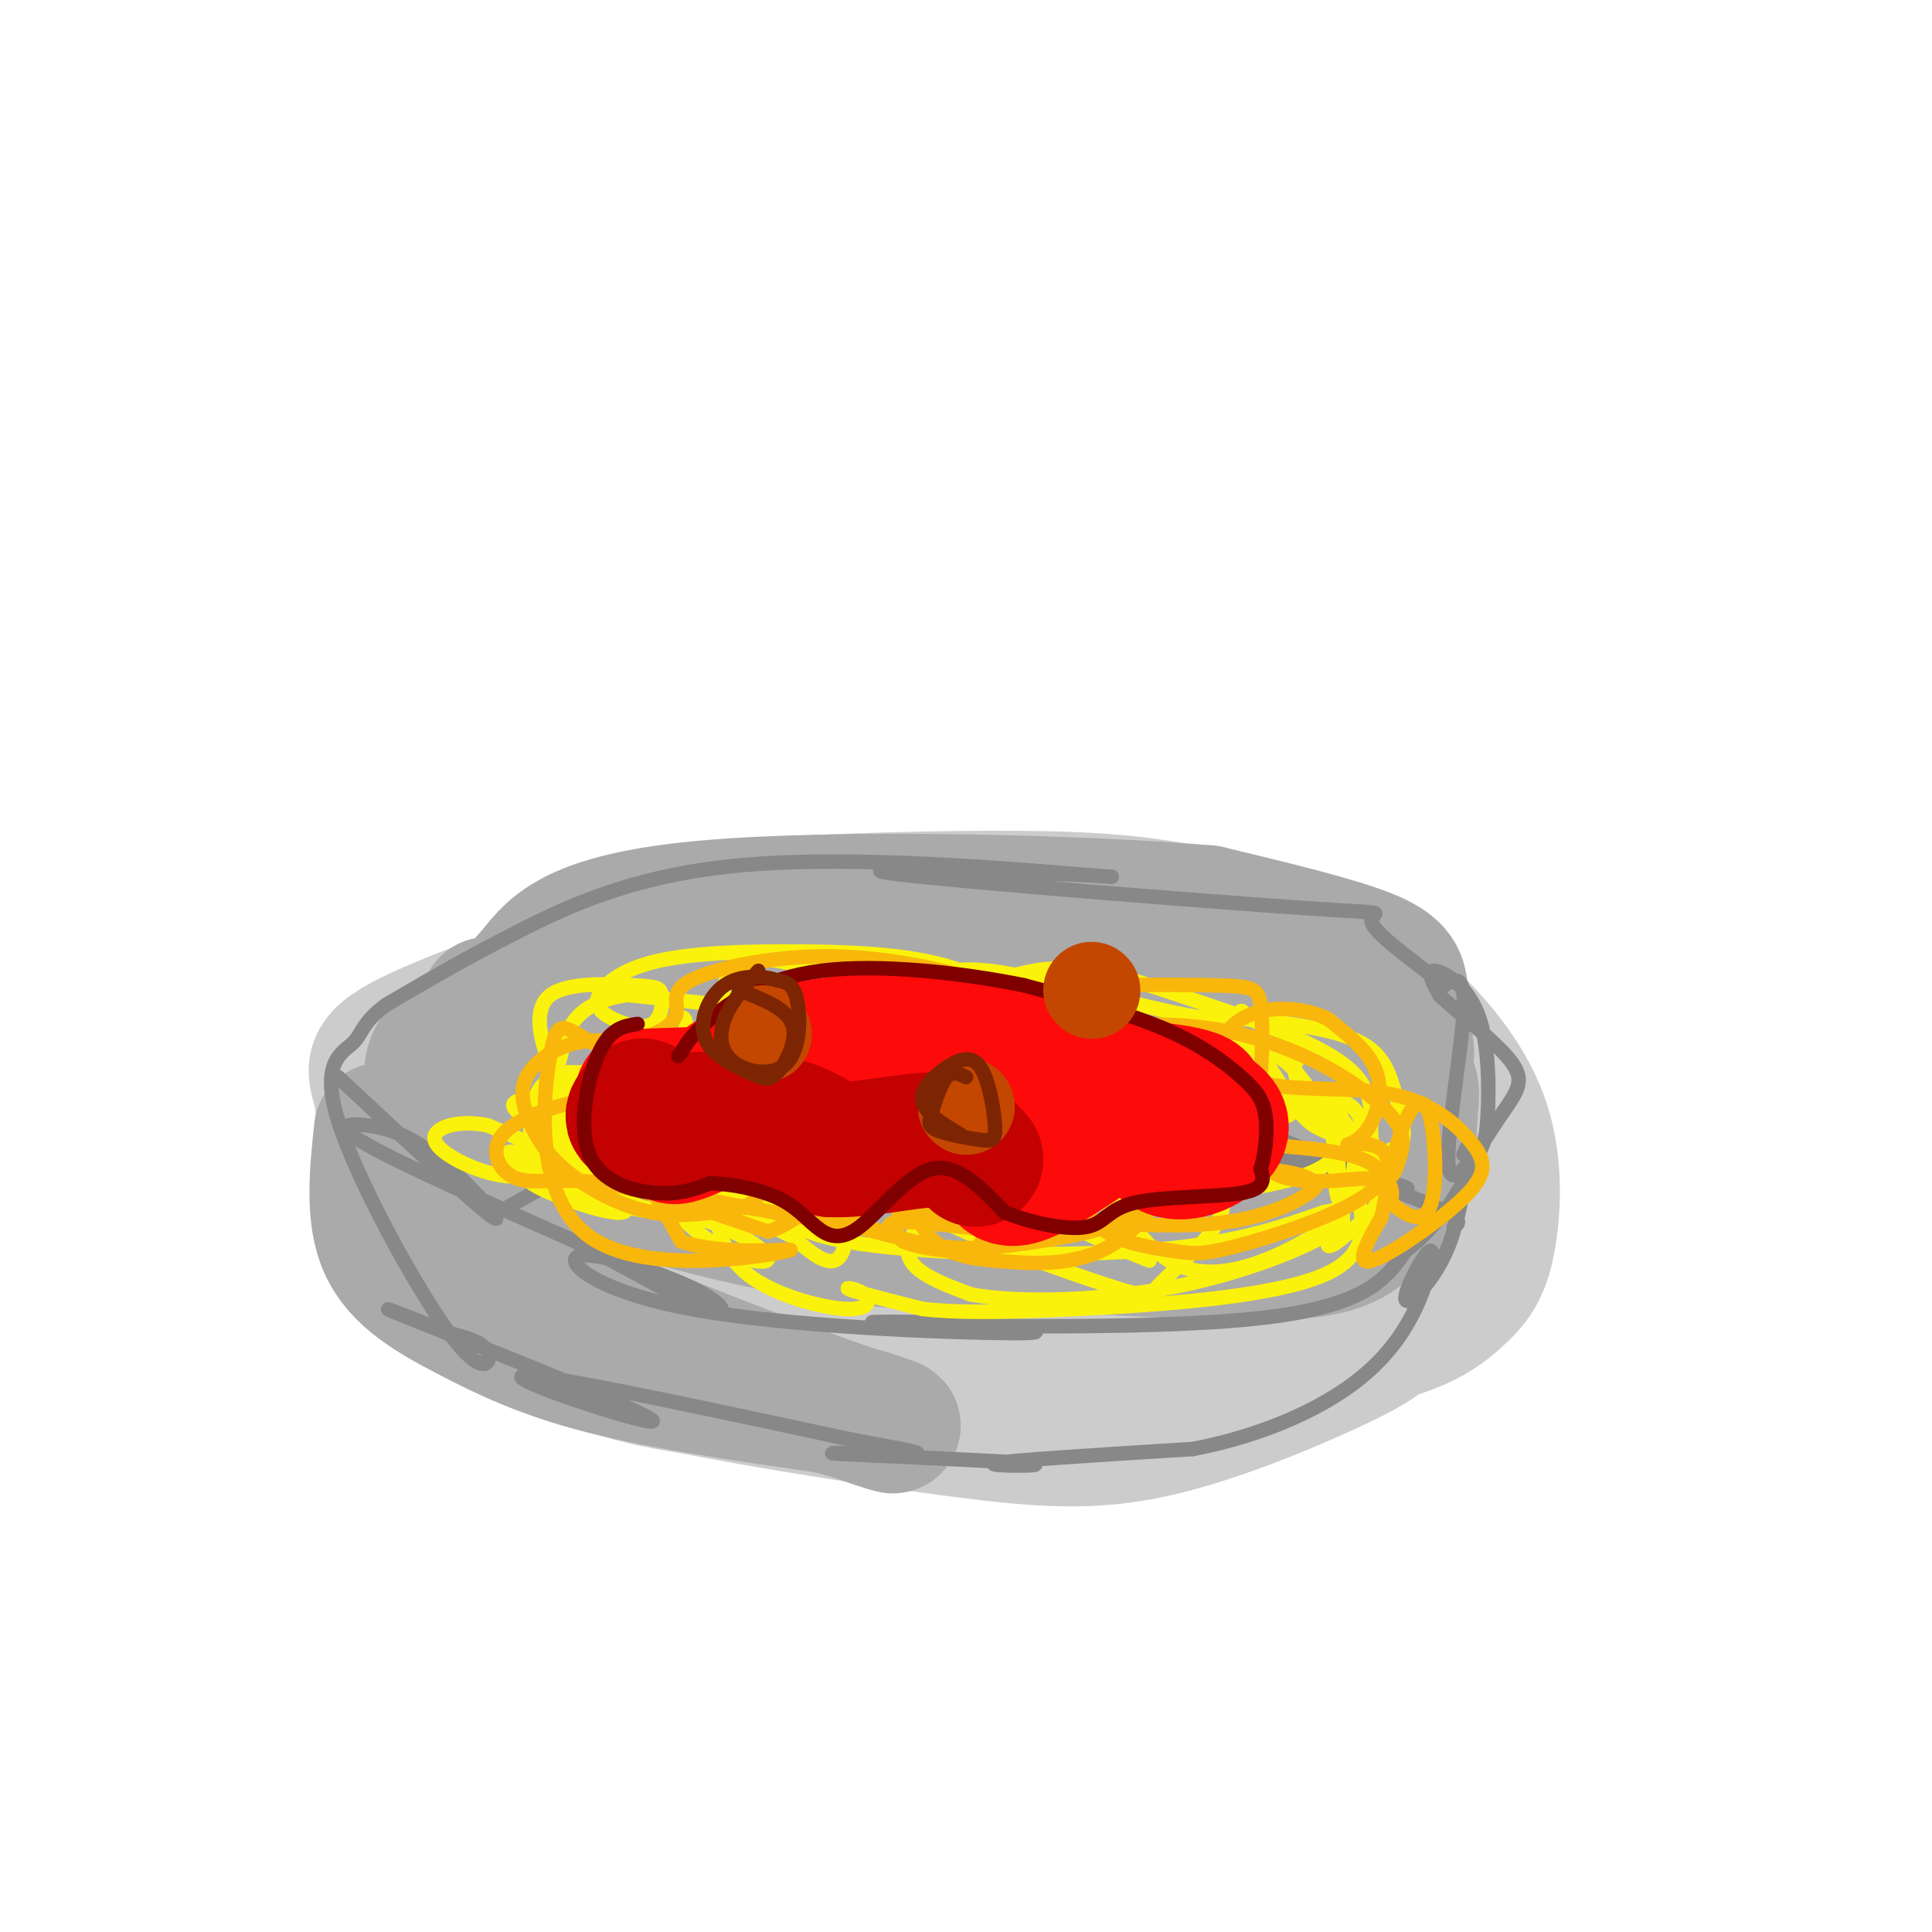 <svg viewBox='0 0 400 400' version='1.1' xmlns='http://www.w3.org/2000/svg' xmlns:xlink='http://www.w3.org/1999/xlink'><g fill='none' stroke='rgb(204,204,204)' stroke-width='28' stroke-linecap='round' stroke-linejoin='round'><path d='M135,213c-9.835,2.215 -19.670,4.430 -27,7c-7.330,2.570 -12.153,5.495 -16,9c-3.847,3.505 -6.716,7.591 -8,13c-1.284,5.409 -0.983,12.141 -1,16c-0.017,3.859 -0.351,4.847 4,8c4.351,3.153 13.386,8.472 39,11c25.614,2.528 67.807,2.264 110,2'/><path d='M236,279c25.994,-1.168 35.977,-5.089 43,-8c7.023,-2.911 11.084,-4.812 14,-7c2.916,-2.188 4.688,-4.664 2,-13c-2.688,-8.336 -9.834,-22.533 -16,-30c-6.166,-7.467 -11.352,-8.203 -13,-10c-1.648,-1.797 0.244,-4.656 -18,-7c-18.244,-2.344 -56.622,-4.172 -95,-6'/><path d='M153,198c-18.133,-1.553 -15.964,-2.435 -26,1c-10.036,3.435 -32.276,11.188 -42,16c-9.724,4.812 -6.932,6.685 -6,12c0.932,5.315 0.002,14.074 0,19c-0.002,4.926 0.922,6.018 5,9c4.078,2.982 11.308,7.852 28,12c16.692,4.148 42.846,7.574 69,11'/><path d='M181,278c28.770,2.423 66.194,2.981 88,1c21.806,-1.981 27.995,-6.500 32,-10c4.005,-3.500 5.826,-5.979 7,-12c1.174,-6.021 1.701,-15.583 -1,-24c-2.701,-8.417 -8.629,-15.691 -14,-21c-5.371,-5.309 -10.186,-8.655 -15,-12'/><path d='M278,200c-7.853,-4.150 -19.986,-8.525 -32,-11c-12.014,-2.475 -23.908,-3.051 -41,-3c-17.092,0.051 -39.381,0.730 -53,2c-13.619,1.270 -18.566,3.130 -24,5c-5.434,1.870 -11.353,3.749 -18,10c-6.647,6.251 -14.020,16.875 -18,24c-3.980,7.125 -4.566,10.750 -4,15c0.566,4.250 2.283,9.125 4,14'/><path d='M92,256c2.101,3.491 5.353,5.217 10,8c4.647,2.783 10.690,6.621 33,10c22.310,3.379 60.887,6.298 88,7c27.113,0.702 42.762,-0.813 51,-2c8.238,-1.187 9.064,-2.045 12,-5c2.936,-2.955 7.983,-8.008 10,-13c2.017,-4.992 1.005,-9.924 1,-14c-0.005,-4.076 0.999,-7.297 -7,-13c-7.999,-5.703 -25.000,-13.890 -35,-18c-10.000,-4.110 -13.000,-4.145 -35,-5c-22.000,-0.855 -63.000,-2.530 -84,-2c-21.000,0.530 -22.000,3.265 -23,6'/><path d='M113,215c-4.645,3.287 -4.757,8.505 -5,12c-0.243,3.495 -0.617,5.265 1,8c1.617,2.735 5.226,6.433 7,9c1.774,2.567 1.713,4.004 8,8c6.287,3.996 18.921,10.553 33,14c14.079,3.447 29.601,3.784 45,3c15.399,-0.784 30.674,-2.690 40,-6c9.326,-3.310 12.701,-8.024 15,-13c2.299,-4.976 3.520,-10.213 2,-15c-1.520,-4.787 -5.782,-9.124 -12,-13c-6.218,-3.876 -14.391,-7.290 -29,-9c-14.609,-1.710 -35.654,-1.717 -48,-1c-12.346,0.717 -15.992,2.156 -23,6c-7.008,3.844 -17.377,10.091 -21,14c-3.623,3.909 -0.498,5.478 0,7c0.498,1.522 -1.629,2.996 5,6c6.629,3.004 22.016,7.540 39,9c16.984,1.460 35.567,-0.154 46,-2c10.433,-1.846 12.717,-3.923 15,-6'/><path d='M231,246c5.004,-3.045 10.015,-7.658 6,-11c-4.015,-3.342 -17.055,-5.412 -31,-4c-13.945,1.412 -28.793,6.308 -36,11c-7.207,4.692 -6.772,9.182 -5,12c1.772,2.818 4.880,3.964 8,5c3.120,1.036 6.252,1.961 19,2c12.748,0.039 35.112,-0.809 47,-2c11.888,-1.191 13.298,-2.724 15,-4c1.702,-1.276 3.695,-2.296 4,-5c0.305,-2.704 -1.078,-7.094 -6,-10c-4.922,-2.906 -13.383,-4.328 -21,-3c-7.617,1.328 -14.390,5.406 -17,8c-2.610,2.594 -1.059,3.703 1,5c2.059,1.297 4.624,2.781 8,4c3.376,1.219 7.563,2.174 15,2c7.437,-0.174 18.125,-1.478 23,-4c4.875,-2.522 3.938,-6.261 3,-10'/><path d='M264,242c4.837,0.510 15.431,6.786 21,11c5.569,4.214 6.115,6.365 -1,11c-7.115,4.635 -21.890,11.753 -41,15c-19.110,3.247 -42.555,2.624 -66,2'/><path d='M177,281c-19.365,-0.016 -34.778,-1.056 -51,-5c-16.222,-3.944 -33.252,-10.793 -34,-10c-0.748,0.793 14.786,9.226 26,14c11.214,4.774 18.107,5.887 25,7'/><path d='M143,287c14.654,2.939 38.788,6.788 56,9c17.212,2.212 27.500,2.789 40,0c12.500,-2.789 27.212,-8.943 36,-13c8.788,-4.057 11.654,-6.016 14,-9c2.346,-2.984 4.173,-6.992 6,-11'/><path d='M295,263c1.167,-2.167 1.083,-2.083 1,-2'/></g>
<g fill='none' stroke='rgb(170,170,170)' stroke-width='28' stroke-linecap='round' stroke-linejoin='round'><path d='M79,234c-0.940,8.839 -1.881,17.679 1,24c2.881,6.321 9.583,10.125 17,14c7.417,3.875 15.548,7.821 28,11c12.452,3.179 29.226,5.589 46,8'/><path d='M171,291c12.381,3.024 20.333,6.583 7,2c-13.333,-4.583 -47.952,-17.310 -67,-27c-19.048,-9.690 -22.524,-16.345 -26,-23'/><path d='M85,243c-4.833,-4.500 -3.917,-4.250 -3,-4'/><path d='M101,208c6.222,3.200 12.444,6.400 22,10c9.556,3.600 22.444,7.600 44,10c21.556,2.400 51.778,3.200 82,4'/><path d='M249,232c16.977,0.303 18.418,-0.940 23,-3c4.582,-2.060 12.305,-4.939 16,-7c3.695,-2.061 3.362,-3.305 3,-6c-0.362,-2.695 -0.751,-6.841 -1,-10c-0.249,-3.159 -0.357,-5.331 -7,-8c-6.643,-2.669 -19.822,-5.834 -33,-9'/><path d='M250,189c-26.667,-2.274 -76.833,-3.458 -104,-1c-27.167,2.458 -31.333,8.560 -35,13c-3.667,4.440 -6.833,7.220 -10,10'/><path d='M101,211c-3.072,4.249 -5.751,9.871 -4,15c1.751,5.129 7.933,9.766 21,15c13.067,5.234 33.019,11.067 52,14c18.981,2.933 36.990,2.967 55,3'/><path d='M225,258c17.731,0.946 34.559,1.812 44,1c9.441,-0.812 11.494,-3.303 14,-5c2.506,-1.697 5.466,-2.599 7,-7c1.534,-4.401 1.644,-12.300 2,-17c0.356,-4.700 0.959,-6.200 -4,-9c-4.959,-2.800 -15.479,-6.900 -26,-11'/><path d='M262,210c-9.986,-2.982 -21.952,-4.937 -44,-7c-22.048,-2.063 -54.178,-4.233 -78,-2c-23.822,2.233 -39.337,8.871 -46,14c-6.663,5.129 -4.475,8.751 -3,11c1.475,2.249 2.238,3.124 3,4'/><path d='M94,230c3.724,2.487 11.535,6.704 17,9c5.465,2.296 8.585,2.670 20,3c11.415,0.330 31.125,0.616 47,-1c15.875,-1.616 27.915,-5.134 37,-9c9.085,-3.866 15.215,-8.079 12,-10c-3.215,-1.921 -15.776,-1.549 -25,0c-9.224,1.549 -15.112,4.274 -21,7'/></g>
<g fill='none' stroke='rgb(136,136,136)' stroke-width='3' stroke-linecap='round' stroke-linejoin='round'><path d='M70,223c14.384,13.404 28.769,26.807 32,29c3.231,2.193 -4.691,-6.825 -11,-12c-6.309,-5.175 -11.006,-6.509 -15,-7c-3.994,-0.491 -7.284,-0.140 0,4c7.284,4.140 25.142,12.070 43,20'/><path d='M119,257c12.476,6.352 22.166,12.233 27,14c4.834,1.767 4.812,-0.579 -2,-4c-6.812,-3.421 -20.413,-7.917 -24,-7c-3.587,0.917 2.842,7.247 23,11c20.158,3.753 54.045,4.929 66,5c11.955,0.071 1.977,-0.965 -8,-2'/><path d='M201,274c-9.238,-0.417 -28.333,-0.458 -17,0c11.333,0.458 53.095,1.417 76,-1c22.905,-2.417 26.952,-8.208 31,-14'/><path d='M291,259c7.791,-5.934 11.770,-13.770 14,-18c2.230,-4.230 2.711,-4.856 3,-10c0.289,-5.144 0.385,-14.808 -2,-21c-2.385,-6.192 -7.253,-8.912 -9,-9c-1.747,-0.088 -0.374,2.456 1,5'/><path d='M298,206c3.556,3.510 11.944,9.786 15,14c3.056,4.214 0.778,6.367 -3,12c-3.778,5.633 -9.056,14.747 -10,10c-0.944,-4.747 2.444,-23.356 3,-32c0.556,-8.644 -1.722,-7.322 -4,-6'/><path d='M299,204c-4.616,-3.802 -14.155,-10.308 -15,-13c-0.845,-2.692 7.003,-1.571 -14,-3c-21.003,-1.429 -70.858,-5.408 -84,-7c-13.142,-1.592 10.429,-0.796 34,0'/><path d='M220,181c9.381,0.297 15.834,1.038 3,0c-12.834,-1.038 -44.955,-3.856 -68,-2c-23.045,1.856 -37.013,8.388 -48,14c-10.987,5.612 -18.994,10.306 -27,15'/><path d='M80,208c-5.248,3.856 -4.868,5.994 -7,8c-2.132,2.006 -6.778,3.878 -3,16c3.778,12.122 15.979,34.494 23,44c7.021,9.506 8.863,6.144 8,4c-0.863,-2.144 -4.432,-3.072 -8,-4'/><path d='M93,276c-6.727,-2.756 -19.545,-7.646 -8,-3c11.545,4.646 47.455,18.828 50,21c2.545,2.172 -28.273,-7.665 -27,-9c1.273,-1.335 34.636,5.833 68,13'/><path d='M176,298c14.498,2.721 16.744,3.022 11,3c-5.744,-0.022 -19.478,-0.367 -13,0c6.478,0.367 33.167,1.445 39,2c5.833,0.555 -9.191,0.587 -7,0c2.191,-0.587 21.595,-1.794 41,-3'/><path d='M247,300c12.532,-2.394 23.363,-6.881 31,-12c7.637,-5.119 12.079,-10.872 15,-17c2.921,-6.128 4.319,-12.632 3,-12c-1.319,0.632 -5.355,8.401 -5,10c0.355,1.599 5.101,-2.972 8,-9c2.899,-6.028 3.949,-13.514 5,-21'/><path d='M304,239c0.667,-3.500 -0.167,-1.750 -1,0'/><path d='M105,250c16.239,-9.124 32.478,-18.249 30,-18c-2.478,0.249 -23.675,9.871 -23,10c0.675,0.129 23.220,-9.234 39,-14c15.780,-4.766 24.794,-4.933 26,-4c1.206,0.933 -5.397,2.967 -12,5'/><path d='M165,229c10.607,-1.131 43.125,-6.458 51,-8c7.875,-1.542 -8.893,0.702 -2,5c6.893,4.298 37.446,10.649 68,17'/><path d='M282,243c12.887,3.593 11.104,4.077 3,1c-8.104,-3.077 -22.528,-9.713 -39,-15c-16.472,-5.287 -34.992,-9.225 -28,-6c6.992,3.225 39.496,13.612 72,24'/><path d='M290,247c13.833,5.167 12.417,6.083 11,7'/></g>
<g fill='none' stroke='rgb(251,242,11)' stroke-width='3' stroke-linecap='round' stroke-linejoin='round'><path d='M113,240c1.816,-6.639 3.633,-13.279 8,-18c4.367,-4.721 11.286,-7.524 15,-7c3.714,0.524 4.223,4.375 4,9c-0.223,4.625 -1.178,10.023 -6,11c-4.822,0.977 -13.509,-2.467 -17,-5c-3.491,-2.533 -1.784,-4.156 -1,-5c0.784,-0.844 0.647,-0.908 5,-3c4.353,-2.092 13.198,-6.210 21,-4c7.802,2.210 14.562,10.749 18,16c3.438,5.251 3.554,7.215 2,8c-1.554,0.785 -4.777,0.393 -8,0'/><path d='M154,242c-2.250,-2.718 -3.876,-9.513 -2,-13c1.876,-3.487 7.253,-3.667 15,-4c7.747,-0.333 17.863,-0.819 24,0c6.137,0.819 8.296,2.943 11,4c2.704,1.057 5.954,1.046 8,4c2.046,2.954 2.888,8.872 3,12c0.112,3.128 -0.506,3.467 10,0c10.506,-3.467 32.136,-10.741 32,-17c-0.136,-6.259 -22.039,-11.503 -35,-13c-12.961,-1.497 -16.981,0.751 -21,3'/><path d='M199,218c-3.576,0.986 -2.014,1.951 -3,4c-0.986,2.049 -4.518,5.183 2,7c6.518,1.817 23.087,2.318 33,4c9.913,1.682 13.169,4.547 16,7c2.831,2.453 5.235,4.496 6,7c0.765,2.504 -0.110,5.469 -3,9c-2.890,3.531 -7.795,7.627 -10,10c-2.205,2.373 -1.709,3.024 -11,0c-9.291,-3.024 -28.369,-9.721 -37,-15c-8.631,-5.279 -6.816,-9.139 -5,-13'/><path d='M187,238c-9.276,-1.051 -29.967,2.820 -44,3c-14.033,0.180 -21.410,-3.332 -25,-7c-3.590,-3.668 -3.395,-7.491 -4,-9c-0.605,-1.509 -2.010,-0.703 -3,2c-0.990,2.703 -1.564,7.302 -1,11c0.564,3.698 2.267,6.496 9,9c6.733,2.504 18.495,4.716 26,5c7.505,0.284 10.752,-1.358 14,-3'/><path d='M159,249c2.607,1.131 2.125,5.458 16,8c13.875,2.542 42.107,3.298 61,2c18.893,-1.298 28.446,-4.649 38,-8'/><path d='M274,251c6.551,-1.349 3.927,-0.723 3,-3c-0.927,-2.277 -0.158,-7.457 -1,-12c-0.842,-4.543 -3.295,-8.449 -6,-12c-2.705,-3.551 -5.662,-6.747 -13,-8c-7.338,-1.253 -19.057,-0.562 -26,2c-6.943,2.562 -9.108,6.996 -11,7c-1.892,0.004 -3.509,-4.422 -6,-7c-2.491,-2.578 -5.854,-3.308 -20,-5c-14.146,-1.692 -39.073,-4.346 -64,-7'/><path d='M130,206c-12.846,1.689 -12.960,9.410 -14,13c-1.040,3.590 -3.006,3.049 1,3c4.006,-0.049 13.985,0.393 16,1c2.015,0.607 -3.934,1.377 -5,5c-1.066,3.623 2.750,10.098 5,14c2.250,3.902 2.933,5.232 14,5c11.067,-0.232 32.518,-2.024 40,0c7.482,2.024 0.995,7.864 1,12c0.005,4.136 6.503,6.568 13,9'/><path d='M201,268c8.981,1.696 24.934,1.435 39,-1c14.066,-2.435 26.244,-7.044 32,-10c5.756,-2.956 5.088,-4.257 7,-10c1.912,-5.743 6.403,-15.926 -1,-19c-7.403,-3.074 -26.702,0.963 -46,5'/><path d='M232,233c-6.069,-0.374 1.760,-3.809 5,-6c3.240,-2.191 1.893,-3.137 -1,-5c-2.893,-1.863 -7.331,-4.643 -14,-7c-6.669,-2.357 -15.569,-4.291 -26,-5c-10.431,-0.709 -22.393,-0.192 -29,0c-6.607,0.192 -7.858,0.059 -7,1c0.858,0.941 3.824,2.957 4,8c0.176,5.043 -2.437,13.115 -2,17c0.437,3.885 3.925,3.584 8,3c4.075,-0.584 8.736,-1.453 11,-6c2.264,-4.547 2.132,-12.774 2,-21'/><path d='M183,212c-2.357,-4.942 -9.248,-6.797 4,-3c13.248,3.797 46.636,13.247 57,21c10.364,7.753 -2.295,13.811 -1,16c1.295,2.189 16.546,0.509 25,-2c8.454,-2.509 10.111,-5.848 10,-10c-0.111,-4.152 -1.992,-9.118 -2,-5c-0.008,4.118 1.855,17.319 2,23c0.145,5.681 -1.427,3.840 -3,2'/><path d='M275,254c-6.262,3.886 -20.418,12.600 -31,8c-10.582,-4.600 -17.592,-22.513 -21,-30c-3.408,-7.487 -3.214,-4.546 -5,-4c-1.786,0.546 -5.550,-1.301 -12,0c-6.450,1.301 -15.584,5.751 -21,8c-5.416,2.249 -7.112,2.298 -8,7c-0.888,4.702 -0.968,14.058 -3,17c-2.032,2.942 -6.016,-0.529 -10,-4'/><path d='M164,256c-6.425,-3.094 -17.487,-8.829 -29,-13c-11.513,-4.171 -23.478,-6.778 -26,-5c-2.522,1.778 4.398,7.940 6,8c1.602,0.060 -2.114,-5.983 -3,-8c-0.886,-2.017 1.057,-0.009 3,2'/><path d='M115,240c4.396,1.338 13.886,3.681 19,0c5.114,-3.681 5.852,-13.388 9,-19c3.148,-5.612 8.707,-7.128 19,-8c10.293,-0.872 25.320,-1.100 32,-1c6.680,0.100 5.013,0.527 4,2c-1.013,1.473 -1.374,3.991 0,6c1.374,2.009 4.482,3.507 8,4c3.518,0.493 7.447,-0.021 9,-2c1.553,-1.979 0.729,-5.423 4,-6c3.271,-0.577 10.635,1.711 18,4'/><path d='M237,220c4.783,1.614 7.742,3.651 11,5c3.258,1.349 6.815,2.012 9,0c2.185,-2.012 2.997,-6.699 5,-5c2.003,1.699 5.197,9.785 10,13c4.803,3.215 11.216,1.558 11,6c-0.216,4.442 -7.062,14.983 -8,18c-0.938,3.017 4.031,-1.492 9,-6'/><path d='M284,251c2.749,-4.571 5.122,-12.999 4,-13c-1.122,-0.001 -5.738,8.423 -7,10c-1.262,1.577 0.830,-3.694 2,-7c1.170,-3.306 1.416,-4.648 -8,-9c-9.416,-4.352 -28.496,-11.716 -43,-15c-14.504,-3.284 -24.434,-2.488 -34,-1c-9.566,1.488 -18.768,3.670 -24,6c-5.232,2.330 -6.495,4.809 -6,6c0.495,1.191 2.747,1.096 5,1'/><path d='M173,229c-7.972,-0.518 -30.401,-2.313 -38,2c-7.599,4.313 -0.368,14.733 6,21c6.368,6.267 11.872,8.381 15,9c3.128,0.619 3.881,-0.256 2,-2c-1.881,-1.744 -6.394,-4.355 -11,-6c-4.606,-1.645 -9.303,-2.322 -14,-3'/><path d='M133,250c-7.722,-3.081 -20.028,-9.282 -25,-11c-4.972,-1.718 -2.611,1.048 -1,3c1.611,1.952 2.473,3.090 7,5c4.527,1.910 12.719,4.591 15,4c2.281,-0.591 -1.348,-4.455 -7,-8c-5.652,-3.545 -13.326,-6.773 -21,-10'/><path d='M101,233c-6.300,-1.292 -11.551,0.479 -11,3c0.551,2.521 6.903,5.791 12,7c5.097,1.209 8.937,0.358 12,-1c3.063,-1.358 5.347,-3.223 2,-6c-3.347,-2.777 -12.325,-6.465 -9,-8c3.325,-1.535 18.955,-0.917 26,-1c7.045,-0.083 5.507,-0.868 6,-4c0.493,-3.132 3.017,-8.613 3,-11c-0.017,-2.387 -2.576,-1.682 -4,1c-1.424,2.682 -1.712,7.341 -2,12'/><path d='M136,225c1.331,3.916 5.660,7.707 11,10c5.340,2.293 11.692,3.088 15,2c3.308,-1.088 3.574,-4.058 1,-5c-2.574,-0.942 -7.986,0.143 -11,1c-3.014,0.857 -3.628,1.484 -4,4c-0.372,2.516 -0.500,6.920 0,12c0.500,5.080 1.628,10.836 7,15c5.372,4.164 14.986,6.735 20,7c5.014,0.265 5.427,-1.775 4,-3c-1.427,-1.225 -4.693,-1.636 -3,-1c1.693,0.636 8.347,2.318 15,4'/><path d='M191,271c6.595,0.798 15.583,0.792 32,0c16.417,-0.792 40.262,-2.369 51,-7c10.738,-4.631 8.369,-12.315 6,-20'/><path d='M280,244c0.987,-5.849 0.455,-10.471 -3,-13c-3.455,-2.529 -9.834,-2.964 -15,-2c-5.166,0.964 -9.121,3.326 -7,4c2.121,0.674 10.317,-0.340 13,-3c2.683,-2.660 -0.146,-6.967 0,-9c0.146,-2.033 3.266,-1.792 -5,-3c-8.266,-1.208 -27.918,-3.864 -38,-4c-10.082,-0.136 -10.595,2.247 -13,2c-2.405,-0.247 -6.703,-3.123 -11,-6'/><path d='M201,210c-9.123,-3.130 -26.432,-7.955 -35,-10c-8.568,-2.045 -8.396,-1.310 -10,-1c-1.604,0.310 -4.983,0.195 -6,5c-1.017,4.805 0.330,14.531 4,20c3.670,5.469 9.663,6.681 15,8c5.337,1.319 10.018,2.745 15,-2c4.982,-4.745 10.264,-15.662 15,-17c4.736,-1.338 8.924,6.903 17,10c8.076,3.097 20.038,1.048 32,-1'/><path d='M248,222c6.359,6.141 6.256,21.995 6,20c-0.256,-1.995 -0.665,-21.838 1,-29c1.665,-7.162 5.405,-1.641 -3,-2c-8.405,-0.359 -28.955,-6.597 -41,-9c-12.045,-2.403 -15.584,-0.972 -18,1c-2.416,1.972 -3.708,4.486 -5,7'/><path d='M188,210c3.849,-1.077 15.972,-7.269 26,-9c10.028,-1.731 17.960,1.001 30,5c12.040,3.999 28.187,9.266 35,15c6.813,5.734 4.292,11.934 5,15c0.708,3.066 4.643,2.997 6,1c1.357,-1.997 0.135,-5.922 -1,-10c-1.135,-4.078 -2.181,-8.308 -7,-11c-4.819,-2.692 -13.409,-3.846 -22,-5'/><path d='M260,211c-10.748,0.054 -26.616,2.688 -37,1c-10.384,-1.688 -15.282,-7.697 -24,-11c-8.718,-3.303 -21.254,-3.899 -33,-4c-11.746,-0.101 -22.701,0.292 -30,2c-7.299,1.708 -10.942,4.732 -12,7c-1.058,2.268 0.471,3.782 3,5c2.529,1.218 6.060,2.142 8,1c1.940,-1.142 2.290,-4.350 2,-6c-0.290,-1.650 -1.218,-1.740 -6,-2c-4.782,-0.260 -13.416,-0.688 -17,2c-3.584,2.688 -2.119,8.493 -1,12c1.119,3.507 1.891,4.716 8,8c6.109,3.284 17.554,8.642 29,14'/><path d='M150,240c15.303,3.271 39.062,4.447 50,5c10.938,0.553 9.057,0.483 11,-1c1.943,-1.483 7.710,-4.378 9,-6c1.290,-1.622 -1.897,-1.970 -5,0c-3.103,1.970 -6.121,6.260 -4,9c2.121,2.740 9.382,3.930 14,3c4.618,-0.930 6.594,-3.981 7,-6c0.406,-2.019 -0.757,-3.005 -3,-3c-2.243,0.005 -5.565,1.001 -8,3c-2.435,1.999 -3.981,5.000 -1,8c2.981,3.000 10.491,6.000 18,9'/></g>
<g fill='none' stroke='rgb(249,183,11)' stroke-width='3' stroke-linecap='round' stroke-linejoin='round'><path d='M165,215c-10.813,2.002 -21.626,4.003 -27,8c-5.374,3.997 -5.309,9.988 -5,11c0.309,1.012 0.863,-2.955 -1,-5c-1.863,-2.045 -6.143,-2.167 -12,-1c-5.857,1.167 -13.292,3.622 -16,7c-2.708,3.378 -0.691,7.679 3,9c3.691,1.321 9.054,-0.337 18,1c8.946,1.337 21.473,5.668 34,10'/><path d='M159,255c10.116,-3.165 18.404,-16.076 23,-17c4.596,-0.924 5.498,10.140 9,16c3.502,5.860 9.602,6.517 15,7c5.398,0.483 10.094,0.791 15,0c4.906,-0.791 10.022,-2.682 15,-8c4.978,-5.318 9.819,-14.065 14,-17c4.181,-2.935 7.703,-0.059 10,0c2.297,0.059 3.371,-2.697 3,-4c-0.371,-1.303 -2.185,-1.151 -4,-1'/><path d='M259,231c-5.089,1.029 -15.811,4.102 -38,6c-22.189,1.898 -55.845,2.621 -65,-3c-9.155,-5.621 6.189,-17.585 10,-22c3.811,-4.415 -3.912,-1.282 -9,3c-5.088,4.282 -7.541,9.714 -9,13c-1.459,3.286 -1.924,4.425 0,7c1.924,2.575 6.237,6.587 12,9c5.763,2.413 12.975,3.227 25,1c12.025,-2.227 28.864,-7.493 36,-8c7.136,-0.507 4.568,3.747 2,8'/><path d='M223,245c0.924,3.276 2.234,7.465 6,10c3.766,2.535 9.989,3.415 14,4c4.011,0.585 5.811,0.873 13,-1c7.189,-1.873 19.766,-5.907 26,-10c6.234,-4.093 6.126,-8.243 4,-10c-2.126,-1.757 -6.271,-1.120 -7,-1c-0.729,0.120 1.958,-0.275 4,-3c2.042,-2.725 3.441,-7.778 2,-12c-1.441,-4.222 -5.720,-7.611 -10,-11'/><path d='M275,211c-4.683,-2.376 -11.392,-2.816 -16,-1c-4.608,1.816 -7.115,5.889 -6,9c1.115,3.111 5.852,5.259 13,6c7.148,0.741 16.705,0.074 24,2c7.295,1.926 12.326,6.444 15,10c2.674,3.556 2.989,6.150 -2,11c-4.989,4.850 -15.283,11.957 -19,13c-3.717,1.043 -0.859,-3.979 2,-9'/><path d='M286,252c0.875,-3.668 2.064,-8.340 -2,-11c-4.064,-2.660 -13.379,-3.310 -22,-4c-8.621,-0.690 -16.547,-1.420 -24,1c-7.453,2.420 -14.434,7.992 -17,11c-2.566,3.008 -0.716,3.454 6,4c6.716,0.546 18.297,1.193 27,0c8.703,-1.193 14.527,-4.226 17,-6c2.473,-1.774 1.595,-2.291 0,-3c-1.595,-0.709 -3.908,-1.612 -11,-2c-7.092,-0.388 -18.964,-0.261 -25,0c-6.036,0.261 -6.236,0.658 -8,2c-1.764,1.342 -5.090,3.631 0,3c5.090,-0.631 18.597,-4.180 23,-6c4.403,-1.820 -0.299,-1.910 -5,-2'/><path d='M245,239c-12.082,0.843 -39.786,3.951 -49,6c-9.214,2.049 0.062,3.039 8,3c7.938,-0.039 14.537,-1.106 17,-3c2.463,-1.894 0.789,-4.615 -8,-6c-8.789,-1.385 -24.692,-1.432 -31,0c-6.308,1.432 -3.019,4.345 -3,6c0.019,1.655 -3.232,2.052 4,4c7.232,1.948 24.947,5.448 26,6c1.053,0.552 -14.556,-1.842 -21,-2c-6.444,-0.158 -3.722,1.921 -1,4'/><path d='M187,257c2.293,1.176 8.525,2.117 12,2c3.475,-0.117 4.193,-1.293 5,-4c0.807,-2.707 1.704,-6.944 1,-12c-0.704,-5.056 -3.008,-10.930 -9,-18c-5.992,-7.070 -15.673,-15.334 -22,-18c-6.327,-2.666 -9.299,0.267 -12,4c-2.701,3.733 -5.129,8.267 -4,12c1.129,3.733 5.816,6.666 12,8c6.184,1.334 13.864,1.068 18,1c4.136,-0.068 4.726,0.063 7,-2c2.274,-2.063 6.231,-6.321 7,-10c0.769,-3.679 -1.649,-6.780 -6,-9c-4.351,-2.220 -10.633,-3.559 -14,-3c-3.367,0.559 -3.819,3.017 -3,5c0.819,1.983 2.910,3.492 5,5'/><path d='M184,218c1.972,1.835 4.401,3.921 12,5c7.599,1.079 20.366,1.149 27,0c6.634,-1.149 7.133,-3.517 7,-5c-0.133,-1.483 -0.898,-2.082 -2,-3c-1.102,-0.918 -2.541,-2.157 -3,0c-0.459,2.157 0.061,7.710 2,12c1.939,4.290 5.296,7.318 11,8c5.704,0.682 13.755,-0.981 18,-3c4.245,-2.019 4.686,-4.393 5,-9c0.314,-4.607 0.502,-11.448 0,-15c-0.502,-3.552 -1.695,-3.817 -10,-4c-8.305,-0.183 -23.721,-0.286 -33,1c-9.279,1.286 -12.421,3.962 -14,6c-1.579,2.038 -1.594,3.440 -1,4c0.594,0.560 1.797,0.280 3,0'/><path d='M206,215c1.395,-1.302 3.381,-4.556 3,-7c-0.381,-2.444 -3.131,-4.079 -10,-6c-6.869,-1.921 -17.858,-4.127 -29,-4c-11.142,0.127 -22.437,2.588 -27,5c-4.563,2.412 -2.393,4.774 -3,7c-0.607,2.226 -3.992,4.317 -8,5c-4.008,0.683 -8.640,-0.043 -13,1c-4.360,1.043 -8.447,3.854 -10,7c-1.553,3.146 -0.571,6.627 1,10c1.571,3.373 3.731,6.639 8,10c4.269,3.361 10.648,6.817 17,8c6.352,1.183 12.676,0.091 19,-1'/><path d='M154,250c3.451,-1.428 2.578,-4.498 8,-3c5.422,1.498 17.138,7.564 27,10c9.862,2.436 17.869,1.240 26,0c8.131,-1.240 16.386,-2.526 23,-8c6.614,-5.474 11.587,-15.137 15,-16c3.413,-0.863 5.265,7.075 11,10c5.735,2.925 15.353,0.836 20,1c4.647,0.164 4.324,2.582 4,5'/><path d='M288,249c2.365,2.119 6.276,4.916 8,1c1.724,-3.916 1.261,-14.546 0,-19c-1.261,-4.454 -3.320,-2.732 -5,1c-1.680,3.732 -2.981,9.475 -3,11c-0.019,1.525 1.245,-1.170 2,-4c0.755,-2.830 1.001,-5.797 -5,-11c-6.001,-5.203 -18.248,-12.642 -34,-15c-15.752,-2.358 -35.010,0.365 -44,2c-8.990,1.635 -7.711,2.181 -8,4c-0.289,1.819 -2.144,4.909 -4,8'/><path d='M195,227c-2.824,6.674 -7.884,19.357 -9,25c-1.116,5.643 1.711,4.244 -9,2c-10.711,-2.244 -34.961,-5.335 -46,-10c-11.039,-4.665 -8.868,-10.904 -5,-9c3.868,1.904 9.434,11.952 15,22'/><path d='M141,257c9.646,3.434 26.262,1.020 22,2c-4.262,0.980 -29.400,5.356 -41,-3c-11.600,-8.356 -9.662,-29.442 -8,-38c1.662,-8.558 3.046,-4.588 11,-1c7.954,3.588 22.477,6.794 37,10'/><path d='M162,227c9.385,0.711 14.347,-2.511 17,-4c2.653,-1.489 2.996,-1.243 4,-3c1.004,-1.757 2.670,-5.516 0,-7c-2.670,-1.484 -9.677,-0.693 -12,2c-2.323,2.693 0.037,7.289 1,10c0.963,2.711 0.528,3.538 9,3c8.472,-0.538 25.849,-2.439 35,-1c9.151,1.439 10.075,6.220 11,11'/></g>
<g fill='none' stroke='rgb(253,10,10)' stroke-width='28' stroke-linecap='round' stroke-linejoin='round'><path d='M148,227c-5.815,4.798 -11.631,9.595 -7,8c4.631,-1.595 19.708,-9.583 26,-10c6.292,-0.417 3.798,6.738 4,10c0.202,3.262 3.101,2.631 6,2'/><path d='M177,237c6.035,-2.083 18.123,-8.290 24,-8c5.877,0.290 5.544,7.078 6,11c0.456,3.922 1.702,4.978 6,3c4.298,-1.978 11.649,-6.989 19,-12'/><path d='M232,231c4.597,-0.150 6.591,5.474 10,7c3.409,1.526 8.233,-1.044 10,-3c1.767,-1.956 0.476,-3.296 -2,-5c-2.476,-1.704 -6.136,-3.773 -15,-5c-8.864,-1.227 -22.932,-1.614 -37,-2'/><path d='M198,223c-16.571,1.250 -39.500,5.375 -47,5c-7.500,-0.375 0.429,-5.250 7,-8c6.571,-2.750 11.786,-3.375 17,-4'/><path d='M175,216c9.667,-0.622 25.333,-0.178 38,2c12.667,2.178 22.333,6.089 32,10'/><path d='M245,228c5.956,0.800 4.844,-2.200 -15,-3c-19.844,-0.800 -58.422,0.600 -97,2'/><path d='M133,227c3.444,0.178 60.556,-0.378 86,0c25.444,0.378 19.222,1.689 13,3'/></g>
<g fill='none' stroke='rgb(195,1,1)' stroke-width='28' stroke-linecap='round' stroke-linejoin='round'><path d='M133,229c-1.800,1.400 -3.600,2.800 1,3c4.600,0.200 15.600,-0.800 23,0c7.400,0.800 11.200,3.400 15,6'/><path d='M172,238c6.600,0.311 15.600,-1.911 21,-2c5.400,-0.089 7.200,1.956 9,4'/></g>
<g fill='none' stroke='rgb(128,0,0)' stroke-width='3' stroke-linecap='round' stroke-linejoin='round'><path d='M132,212c-2.804,0.411 -5.607,0.821 -8,6c-2.393,5.179 -4.375,15.125 -2,21c2.375,5.875 9.107,7.679 14,8c4.893,0.321 7.946,-0.839 11,-2'/><path d='M147,245c4.482,0.065 10.187,1.227 14,3c3.813,1.773 5.733,4.156 8,6c2.267,1.844 4.879,3.150 9,0c4.121,-3.150 9.749,-10.757 15,-12c5.251,-1.243 10.126,3.879 15,9'/><path d='M208,251c5.903,2.359 13.159,3.756 17,3c3.841,-0.756 4.265,-3.665 10,-5c5.735,-1.335 16.781,-1.096 22,-2c5.219,-0.904 4.609,-2.952 4,-5'/><path d='M261,242c0.986,-2.911 1.450,-7.687 1,-11c-0.450,-3.313 -1.813,-5.161 -5,-8c-3.187,-2.839 -8.196,-6.668 -16,-10c-7.804,-3.332 -18.402,-6.166 -29,-9'/><path d='M212,204c-12.690,-2.583 -29.917,-4.542 -42,-3c-12.083,1.542 -19.024,6.583 -23,10c-3.976,3.417 -4.988,5.208 -6,7'/><path d='M141,218c-1.000,1.167 -0.500,0.583 0,0'/></g>
<g fill='none' stroke='rgb(195,71,1)' stroke-width='20' stroke-linecap='round' stroke-linejoin='round'><path d='M158,214c0.000,0.000 0.100,0.100 0.1,0.1'/><path d='M200,229c0.000,0.000 0.100,0.100 0.1,0.1'/><path d='M226,205c0.000,0.000 0.100,0.100 0.1,0.1'/></g>
<g fill='none' stroke='rgb(125,37,2)' stroke-width='3' stroke-linecap='round' stroke-linejoin='round'><path d='M157,201c-2.874,3.305 -5.748,6.609 -7,10c-1.252,3.391 -0.882,6.868 2,9c2.882,2.132 8.276,2.920 11,0c2.724,-2.920 2.778,-9.549 2,-13c-0.778,-3.451 -2.389,-3.726 -4,-4'/><path d='M161,203c-2.741,-0.956 -7.595,-1.346 -11,1c-3.405,2.346 -5.363,7.427 -4,11c1.363,3.573 6.046,5.638 9,7c2.954,1.362 4.180,2.020 6,0c1.820,-2.020 4.234,-6.720 3,-10c-1.234,-3.280 -6.117,-5.140 -11,-7'/><path d='M200,223c-1.386,-0.687 -2.772,-1.375 -4,0c-1.228,1.375 -2.296,4.812 -3,7c-0.704,2.188 -1.042,3.128 1,4c2.042,0.872 6.463,1.676 9,2c2.537,0.324 3.188,0.167 3,-3c-0.188,-3.167 -1.215,-9.344 -3,-12c-1.785,-2.656 -4.327,-1.792 -7,0c-2.673,1.792 -5.478,4.512 -5,7c0.478,2.488 4.239,4.744 8,7'/></g>
</svg>